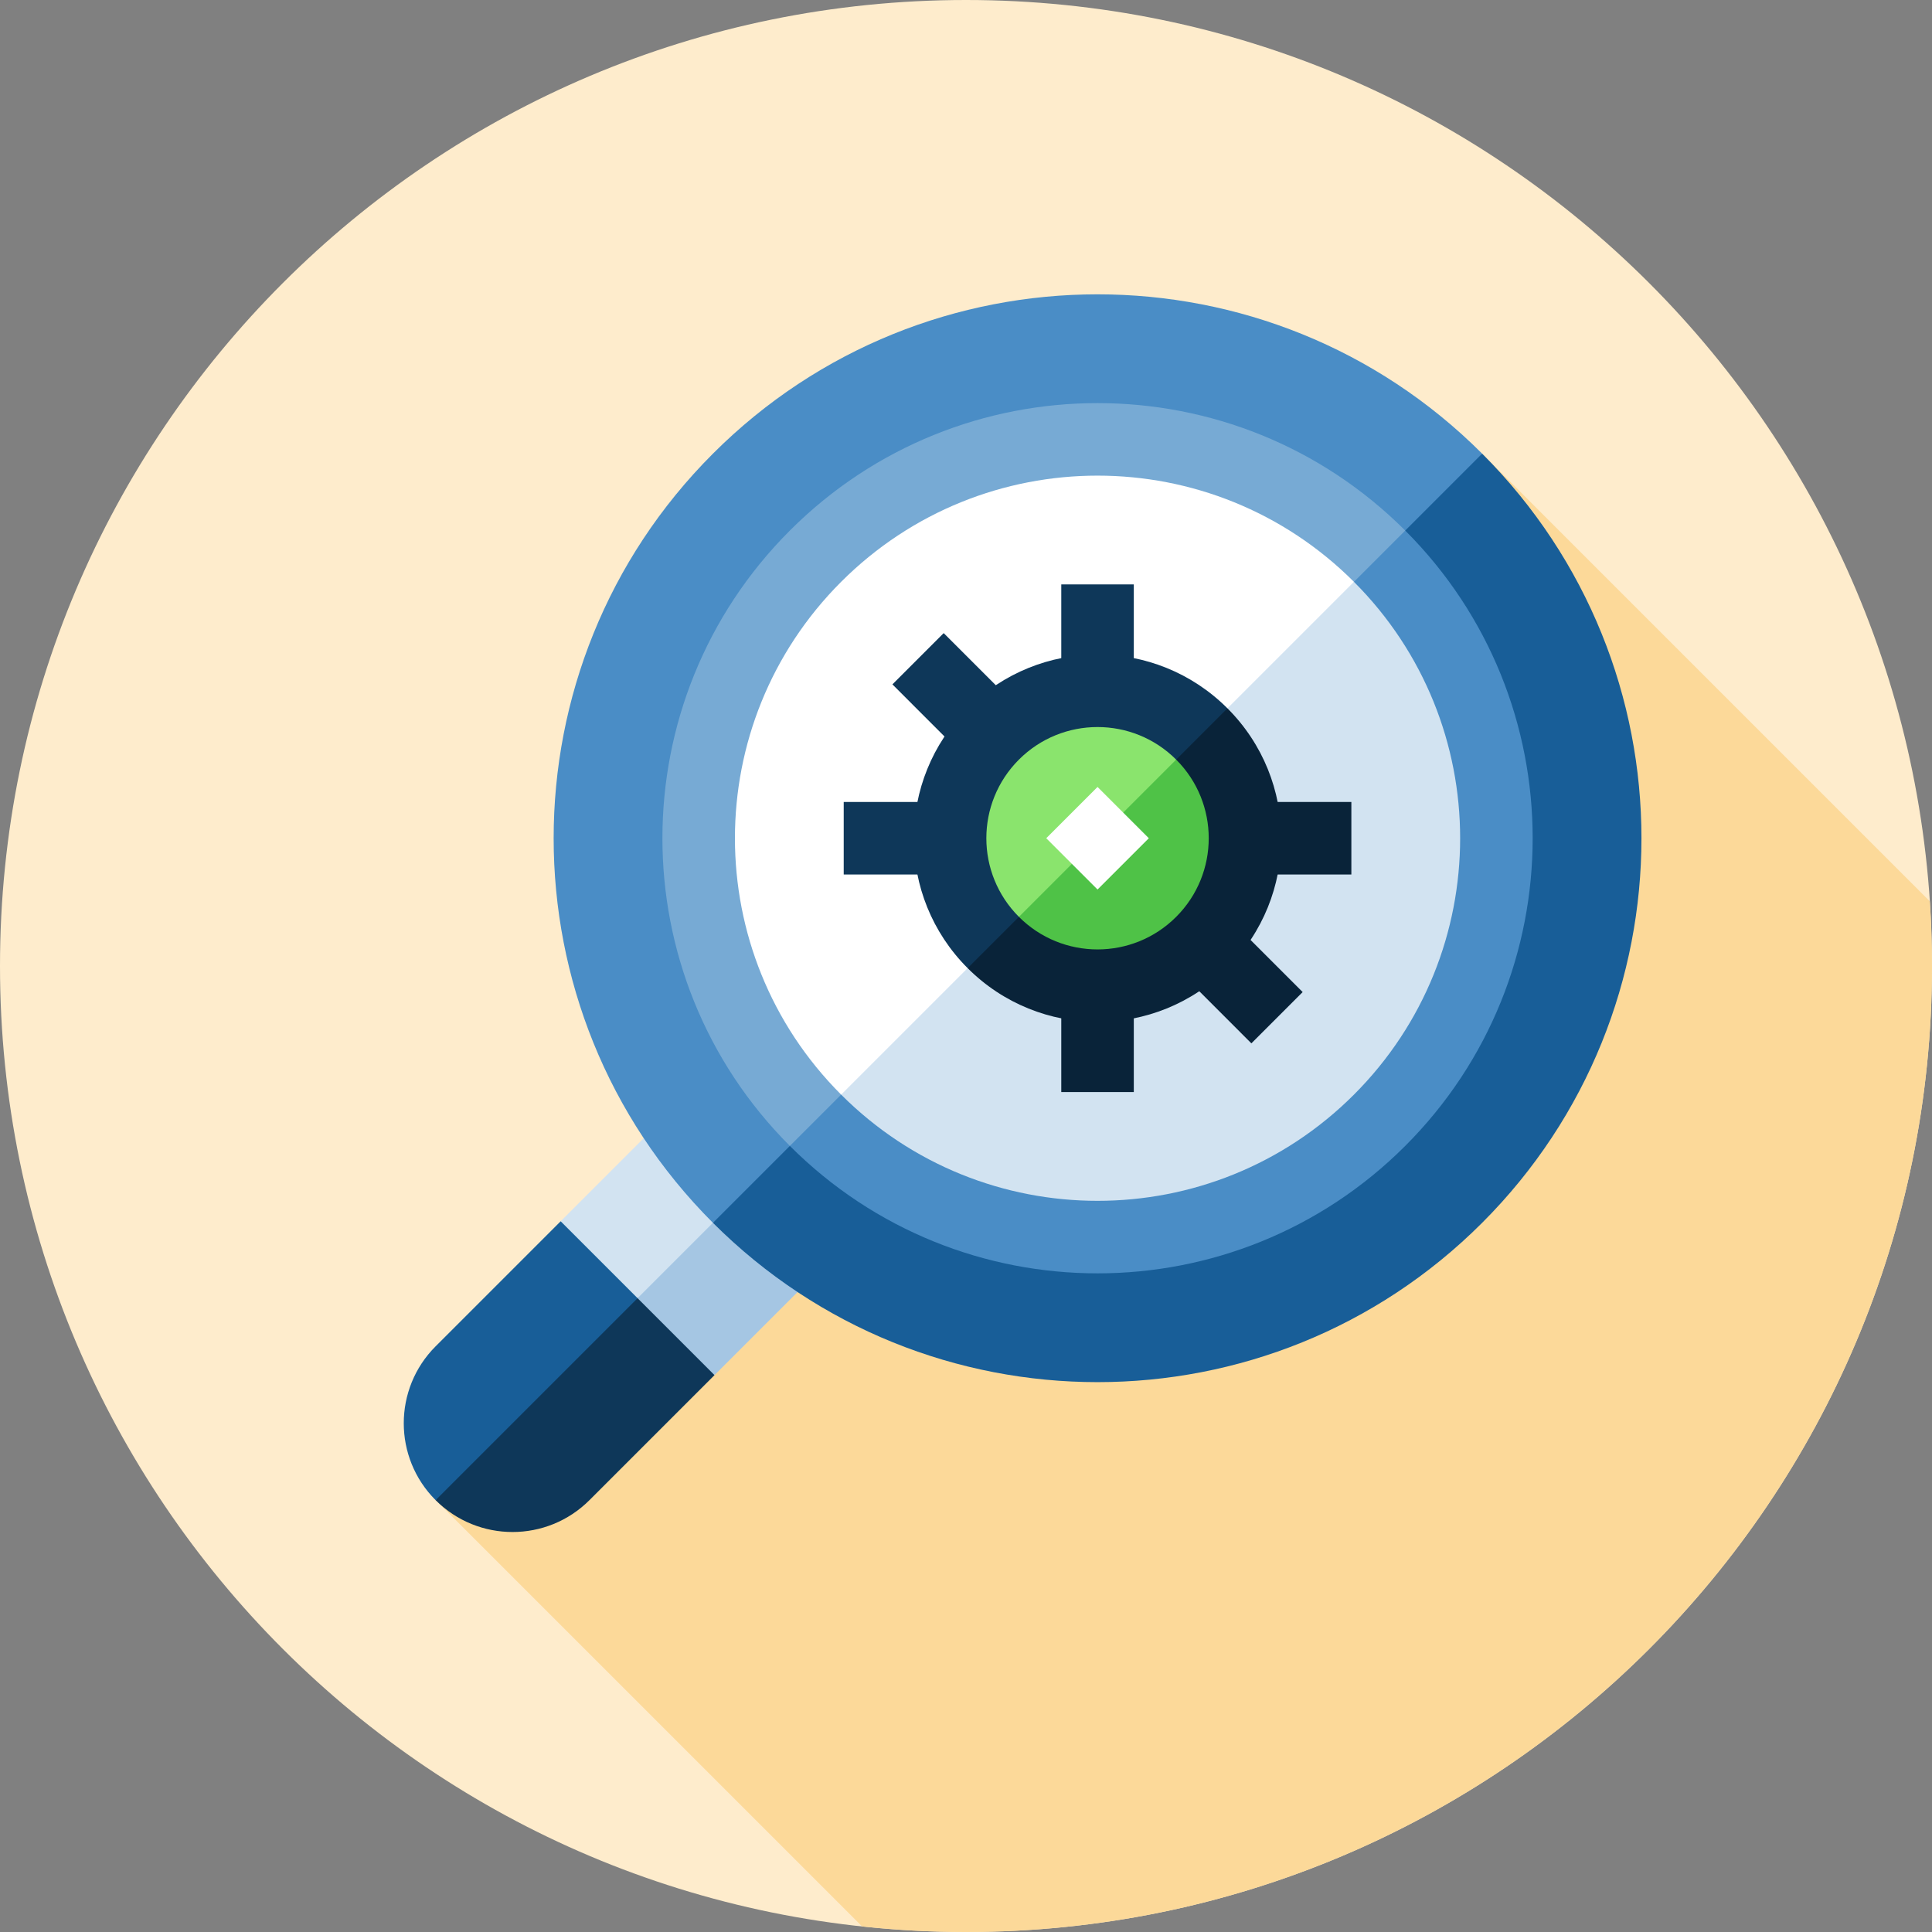 <svg height="512pt" viewBox="0 0 512 512" width="512pt" xmlns="http://www.w3.org/2000/svg"><rect x="0" y="0" width="512" height="512" fill="#808080" stroke="none"/><path d="m512 256c0 141.387-114.613 256-256 256s-256-114.613-256-256 114.613-256 256-256 256 114.613 256 256zm0 0" fill="#feeccc"/><path d="m115.469 397.531 112.992 112.992c9.047.965 18.234 1.477 27.539 1.477 141.387 0 256-114.613 256-256 0-5.762-.211-11.473-.586-17.141l-118.637-118.637zm0 0" fill="#fcd999"/><path d="m168.965 316.855-53.523 80.699c11.258 11.258 29.512 11.258 40.77 0l33.137-33.133zm0 0" fill="#0e3759"/><path d="m148.578 323.652-33.133 33.133c-11.258 11.262-11.258 29.512 0 40.77l67.109-67.109zm0 0" fill="#185e98"/><path d="m189.348 364.422 58.176-58.176-33.973-33.977-44.586 71.766zm0 0" fill="#a5c6e3"/><path d="m206.754 265.473 20.387 20.383-58.176 58.176-20.383-20.383zm0 0" fill="#d2e3f1"/><path d="m392.781 120.219-127.402 76.441-76.441 127.402c56.289 56.293 147.555 56.293 203.844 0 56.293-56.289 56.293-147.555 0-203.844zm0 0" fill="#185e98"/><path d="m188.938 120.219c-56.289 56.289-56.289 147.555 0 203.844l203.844-203.844c-56.289-56.293-147.555-56.293-203.844 0zm0 0" fill="#4a8dc6"/><path d="m372.398 140.602-106.246 56.832-56.832 106.246c45.031 45.031 118.043 45.031 163.078 0 45.031-45.031 45.031-118.043 0-163.078zm0 0" fill="#4a8dc6"/><path d="m209.32 140.602c-45.031 45.031-45.031 118.043 0 163.078l163.078-163.078c-45.035-45.031-118.047-45.031-163.078 0zm0 0" fill="#77aad4"/><path d="m358.809 154.191-88.539 47.359-47.359 88.539c37.527 37.527 98.371 37.527 135.898 0s37.527-98.371 0-135.898zm0 0" fill="#d2e3f1"/><path d="m222.91 154.191c-37.527 37.527-37.527 98.371 0 135.898l135.898-135.898c-37.527-37.527-98.371-37.527-135.898 0zm0 0" fill="#fff"/><path d="m281.25 154.875h19.219v28.828h-19.219zm0 0" fill="#0e3759"/><path d="m250.086 167.781 20.387 20.383-13.59 13.59-20.383-20.387zm0 0" fill="#0e3759"/><path d="m223.594 212.531h28.828v19.219h-28.828zm0 0" fill="#0e3759"/><g fill="#092339"><path d="m281.25 260.578h19.219v28.828h-19.219zm0 0"/><path d="m324.832 242.52 20.387 20.387-13.59 13.59-20.383-20.387zm0 0"/><path d="m329.297 212.531h28.828v19.219h-28.828zm0 0"/><path d="m325.285 187.715-44.859 23.992-23.992 44.859c19.012 19.016 49.84 19.016 68.852 0 19.016-19.012 19.016-49.84 0-68.852zm0 0"/></g><path d="m256.434 187.715c-19.016 19.012-19.016 49.84 0 68.852l68.852-68.852c-19.012-19.016-49.84-19.016-68.852 0zm0 0" fill="#0e3759"/><path d="m311.695 201.305-27.148 14.52-14.523 27.152c11.508 11.508 30.164 11.508 41.672 0 11.508-11.508 11.508-30.164 0-41.672zm0 0" fill="#4fc247"/><path d="m270.023 201.305c-11.508 11.508-11.508 30.164 0 41.672l41.672-41.672c-11.508-11.508-30.164-11.508-41.672 0zm0 0" fill="#8ae46d"/><path d="m290.859 208.547 13.59 13.59-13.59 13.59-13.59-13.59zm0 0" fill="#fff"/></svg>